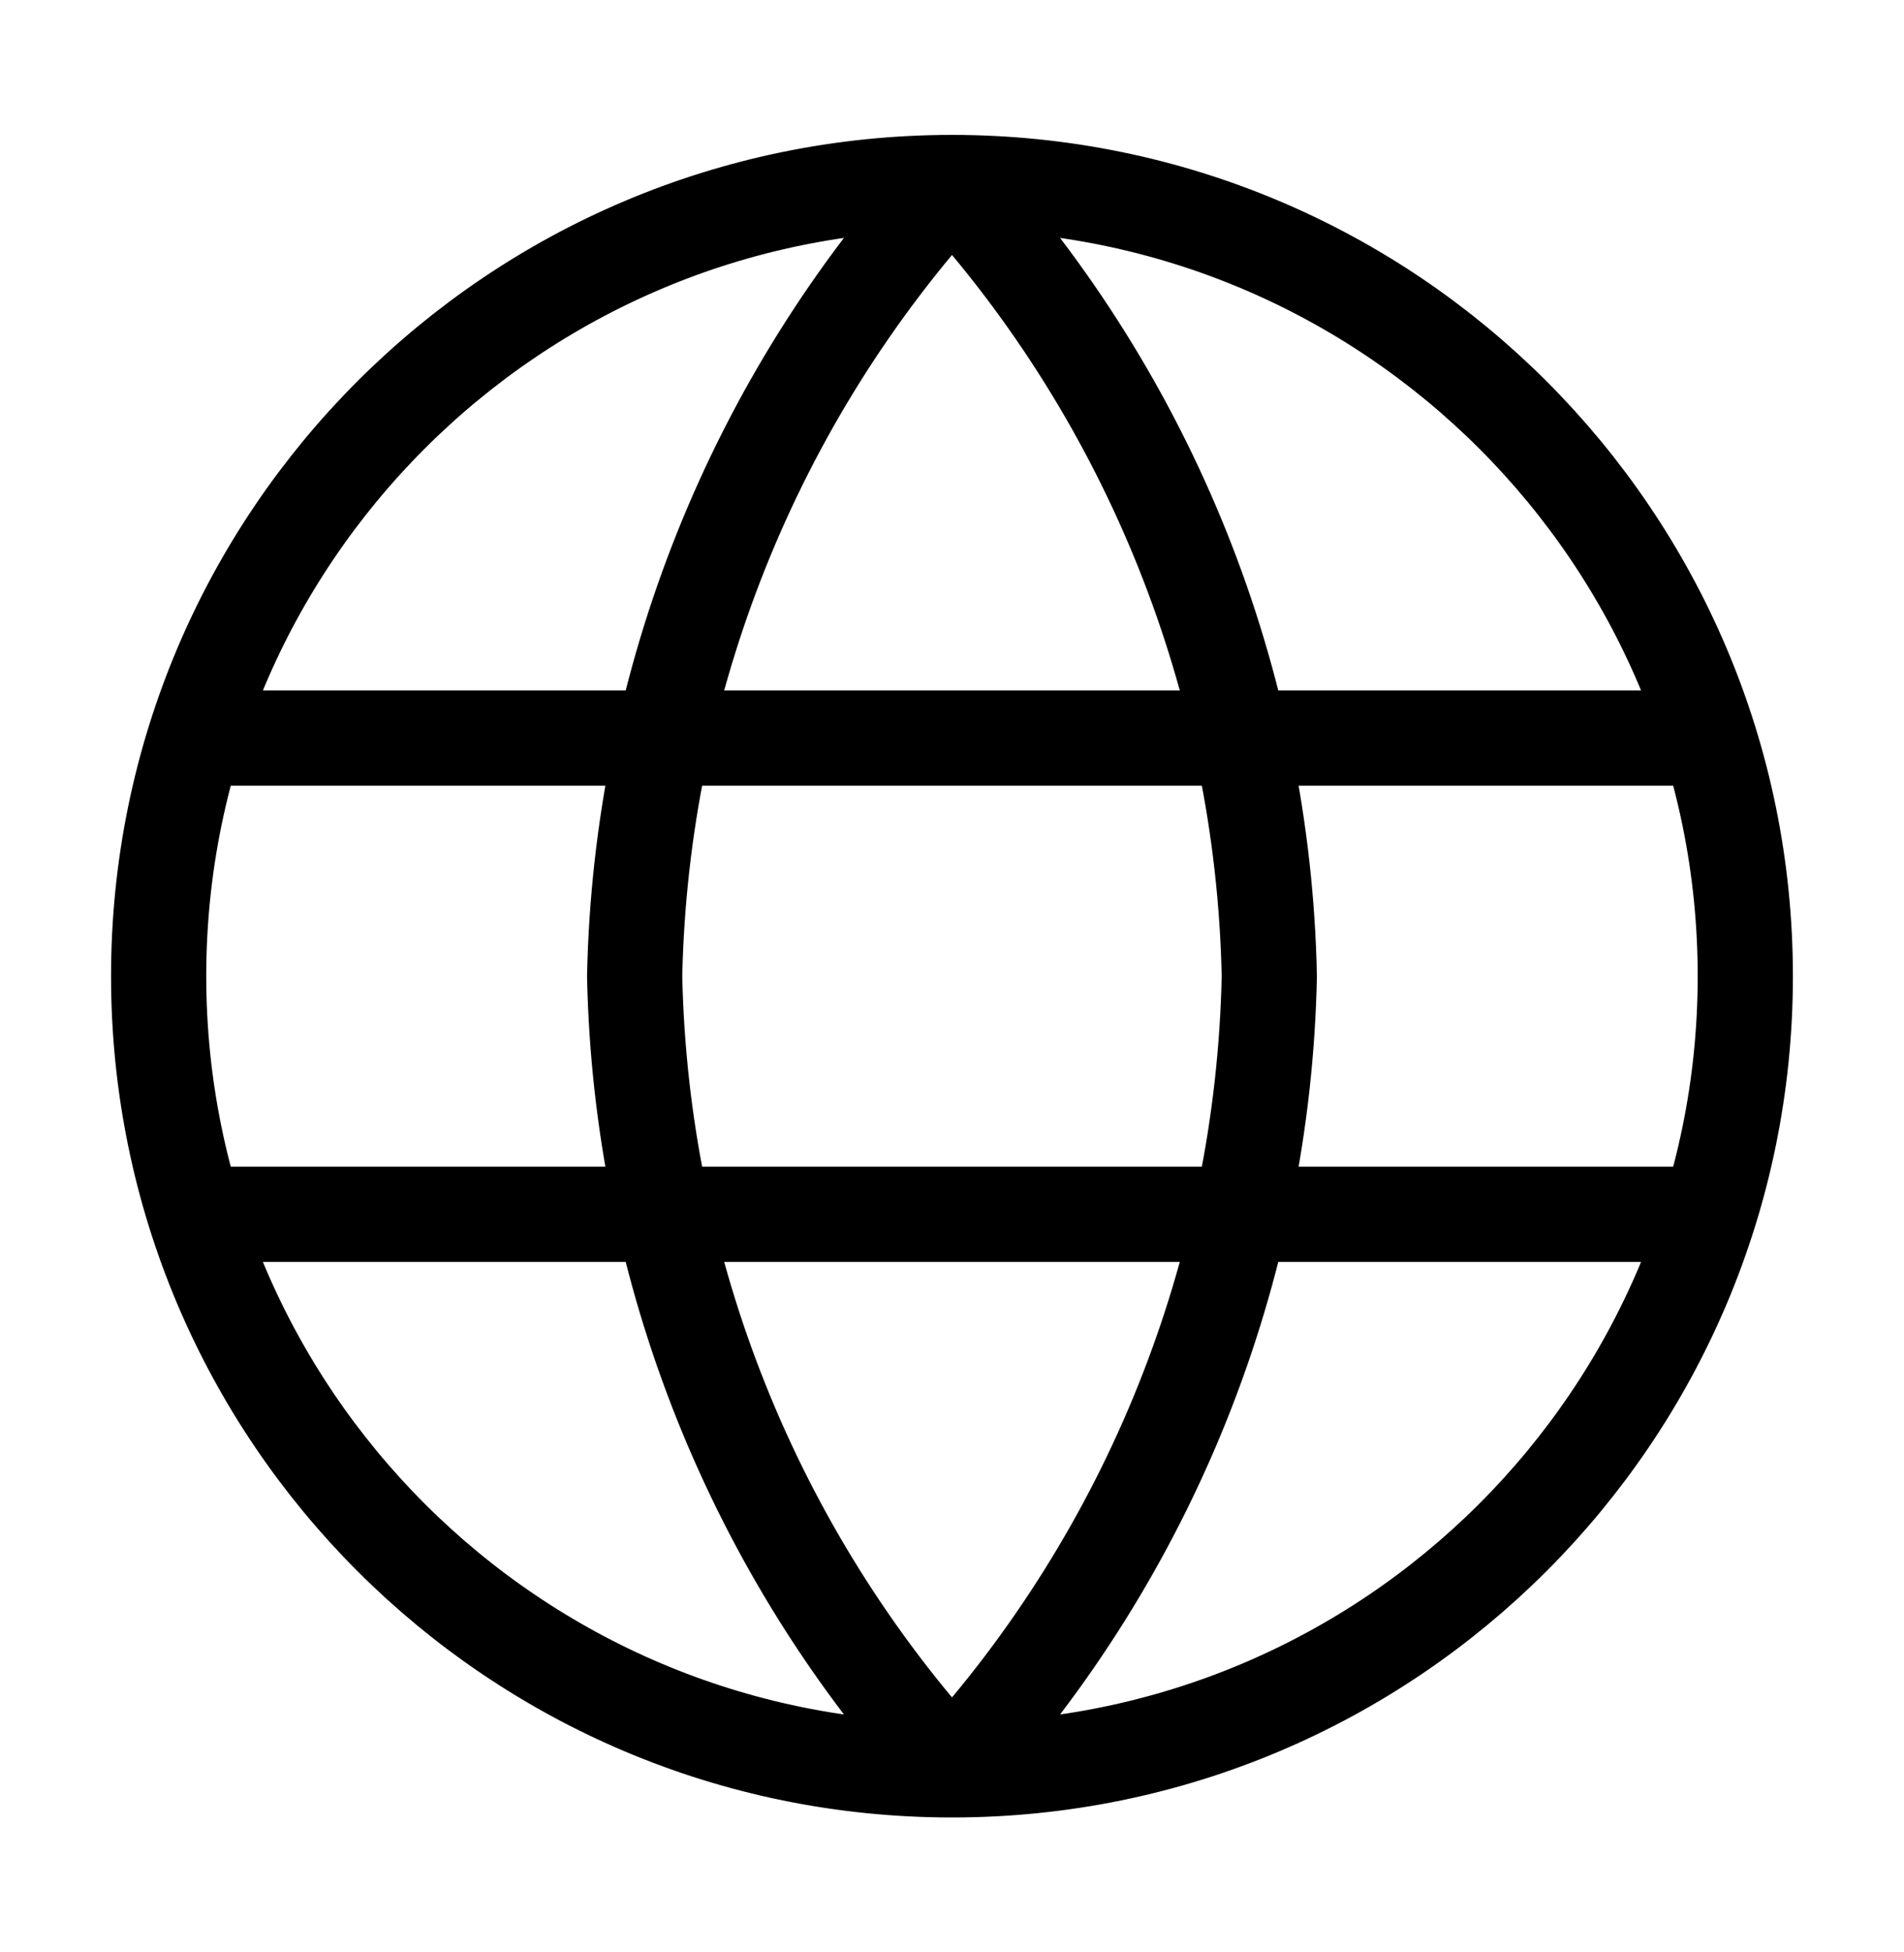 <svg xmlns="http://www.w3.org/2000/svg" width="40" height="41" viewBox="0 0 40 41" fill="none"><g id="globe-02"><path id="Icon" d="M20 3.833C24.169 8.397 26.538 14.32 26.666 20.5C26.538 26.68 24.169 32.603 20 37.167M20 3.833C15.831 8.397 13.462 14.32 13.333 20.5C13.462 26.68 15.831 32.603 20 37.167M20 3.833C10.795 3.833 3.333 11.295 3.333 20.5C3.333 29.705 10.795 37.167 20 37.167M20 3.833C29.204 3.833 36.666 11.295 36.666 20.5C36.666 29.705 29.204 37.167 20 37.167M4.166 15.5H35.833M4.166 25.5H35.833" stroke="black" stroke-width="2" stroke-linecap="round" stroke-linejoin="round"></path></g></svg>
